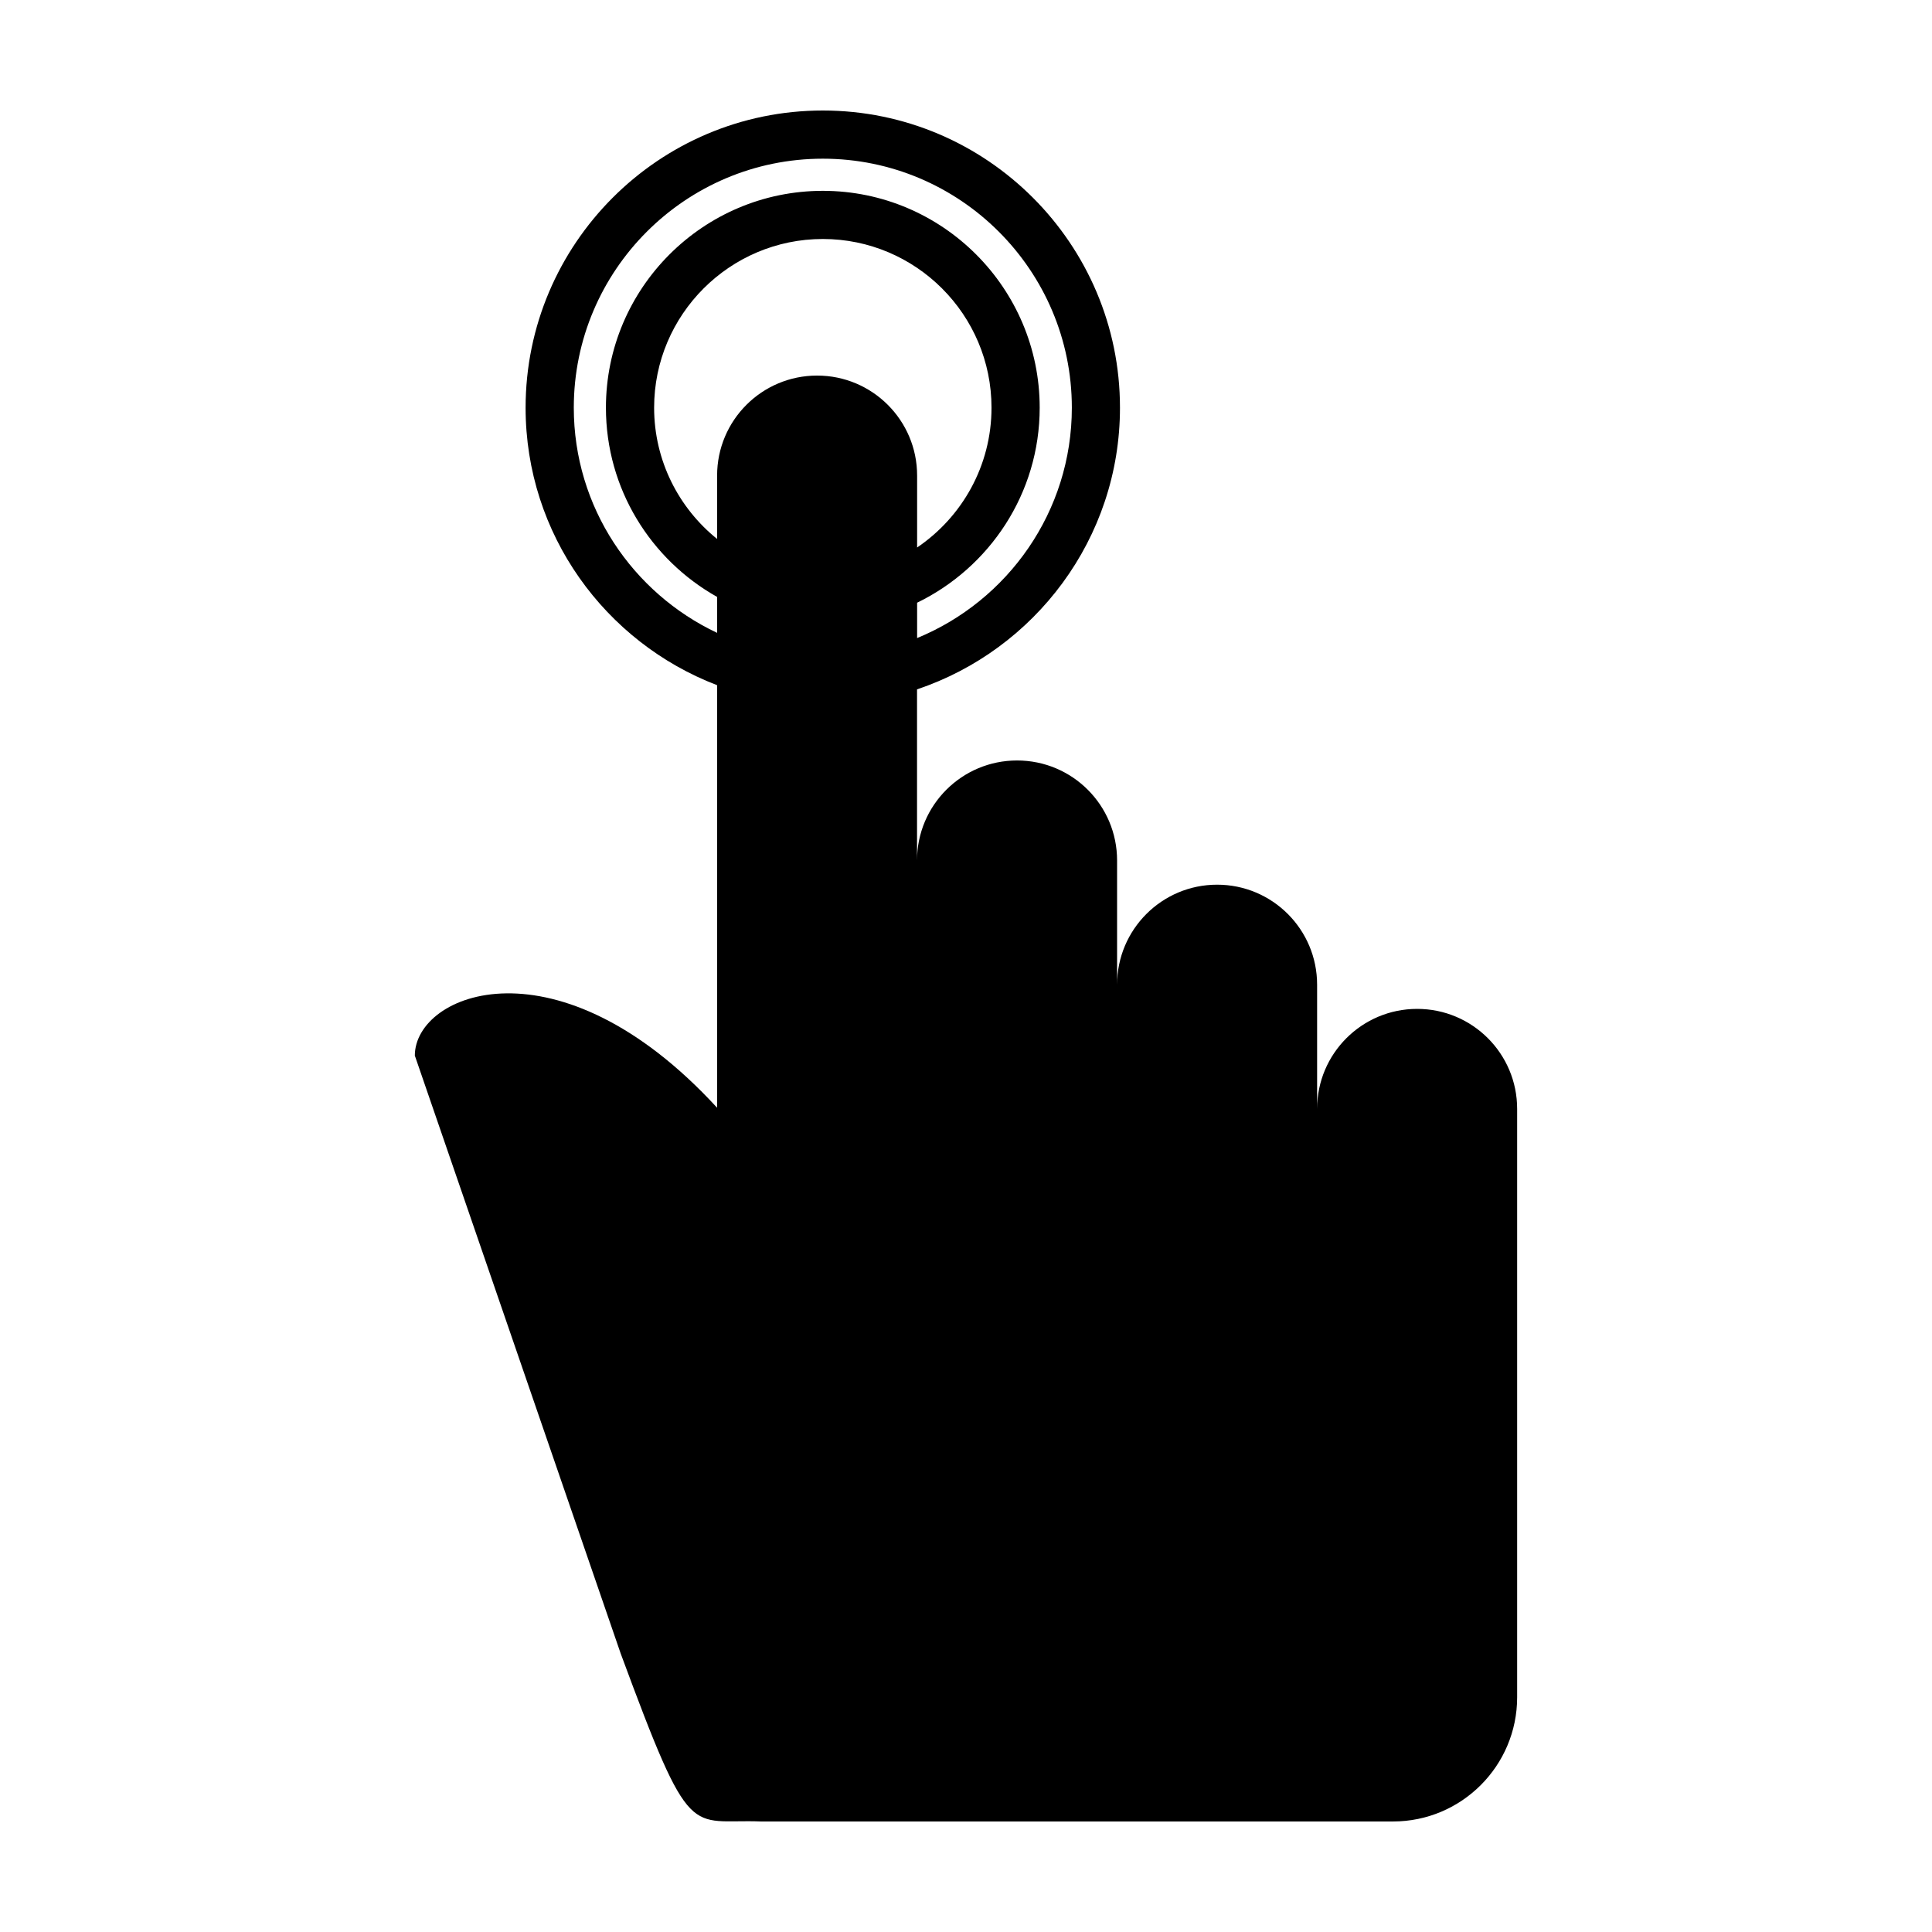 <?xml version="1.0" encoding="UTF-8"?>
<!-- The Best Svg Icon site in the world: iconSvg.co, Visit us! https://iconsvg.co -->
<svg fill="#000000" width="800px" height="800px" version="1.1" viewBox="144 144 512 512" xmlns="http://www.w3.org/2000/svg">
 <path d="m345.76 626.71h167.39c18.168 0 32.91-14.738 32.91-32.914v-155.92c0.012-14.641-11.863-26.512-26.5-26.512s-26.512 11.859-26.512 26.512v-32.926c0-14.637-11.859-26.5-26.504-26.5-14.637 0-26.504 11.875-26.504 26.5v-32.914c0-14.641-11.859-26.504-26.512-26.504-14.629 0-26.504 11.863-26.504 26.504v-45.348c31.207-10.48 53.781-39.941 53.781-74.633 0.02-43.438-35.32-78.77-78.746-78.77-43.438 0-78.77 35.332-78.77 78.766 0 33.559 21.125 62.195 50.75 73.527v111.98c-42.078-45.762-80.105-30.461-80.105-13.816l54.559 158.47c18.793 50.852 17.938 43.734 37.266 44.5zm14.785-383.18c-14.637 0-26.504 11.863-26.504 26.5v16.797c-10.168-8.195-16.691-20.738-16.691-34.789 0-24.652 20.059-44.703 44.707-44.703 24.652 0 44.703 20.051 44.703 44.703 0 15.406-7.828 29.008-19.715 37.055v-19.07c0.004-14.629-11.867-26.492-26.5-26.492zm-64.484 8.516c0-36.391 29.605-65.992 66-65.992 36.391 0 65.988 29.605 65.988 65.992 0 27.543-16.973 51.172-41.004 61.047v-9.367c19.191-9.316 32.484-28.949 32.484-51.68 0-31.695-25.781-57.473-57.473-57.473-31.695 0-57.48 25.781-57.48 57.473 0 21.523 11.91 40.293 29.469 50.145v9.523c-22.406-10.566-37.984-33.305-37.984-59.668z"/>
</svg>